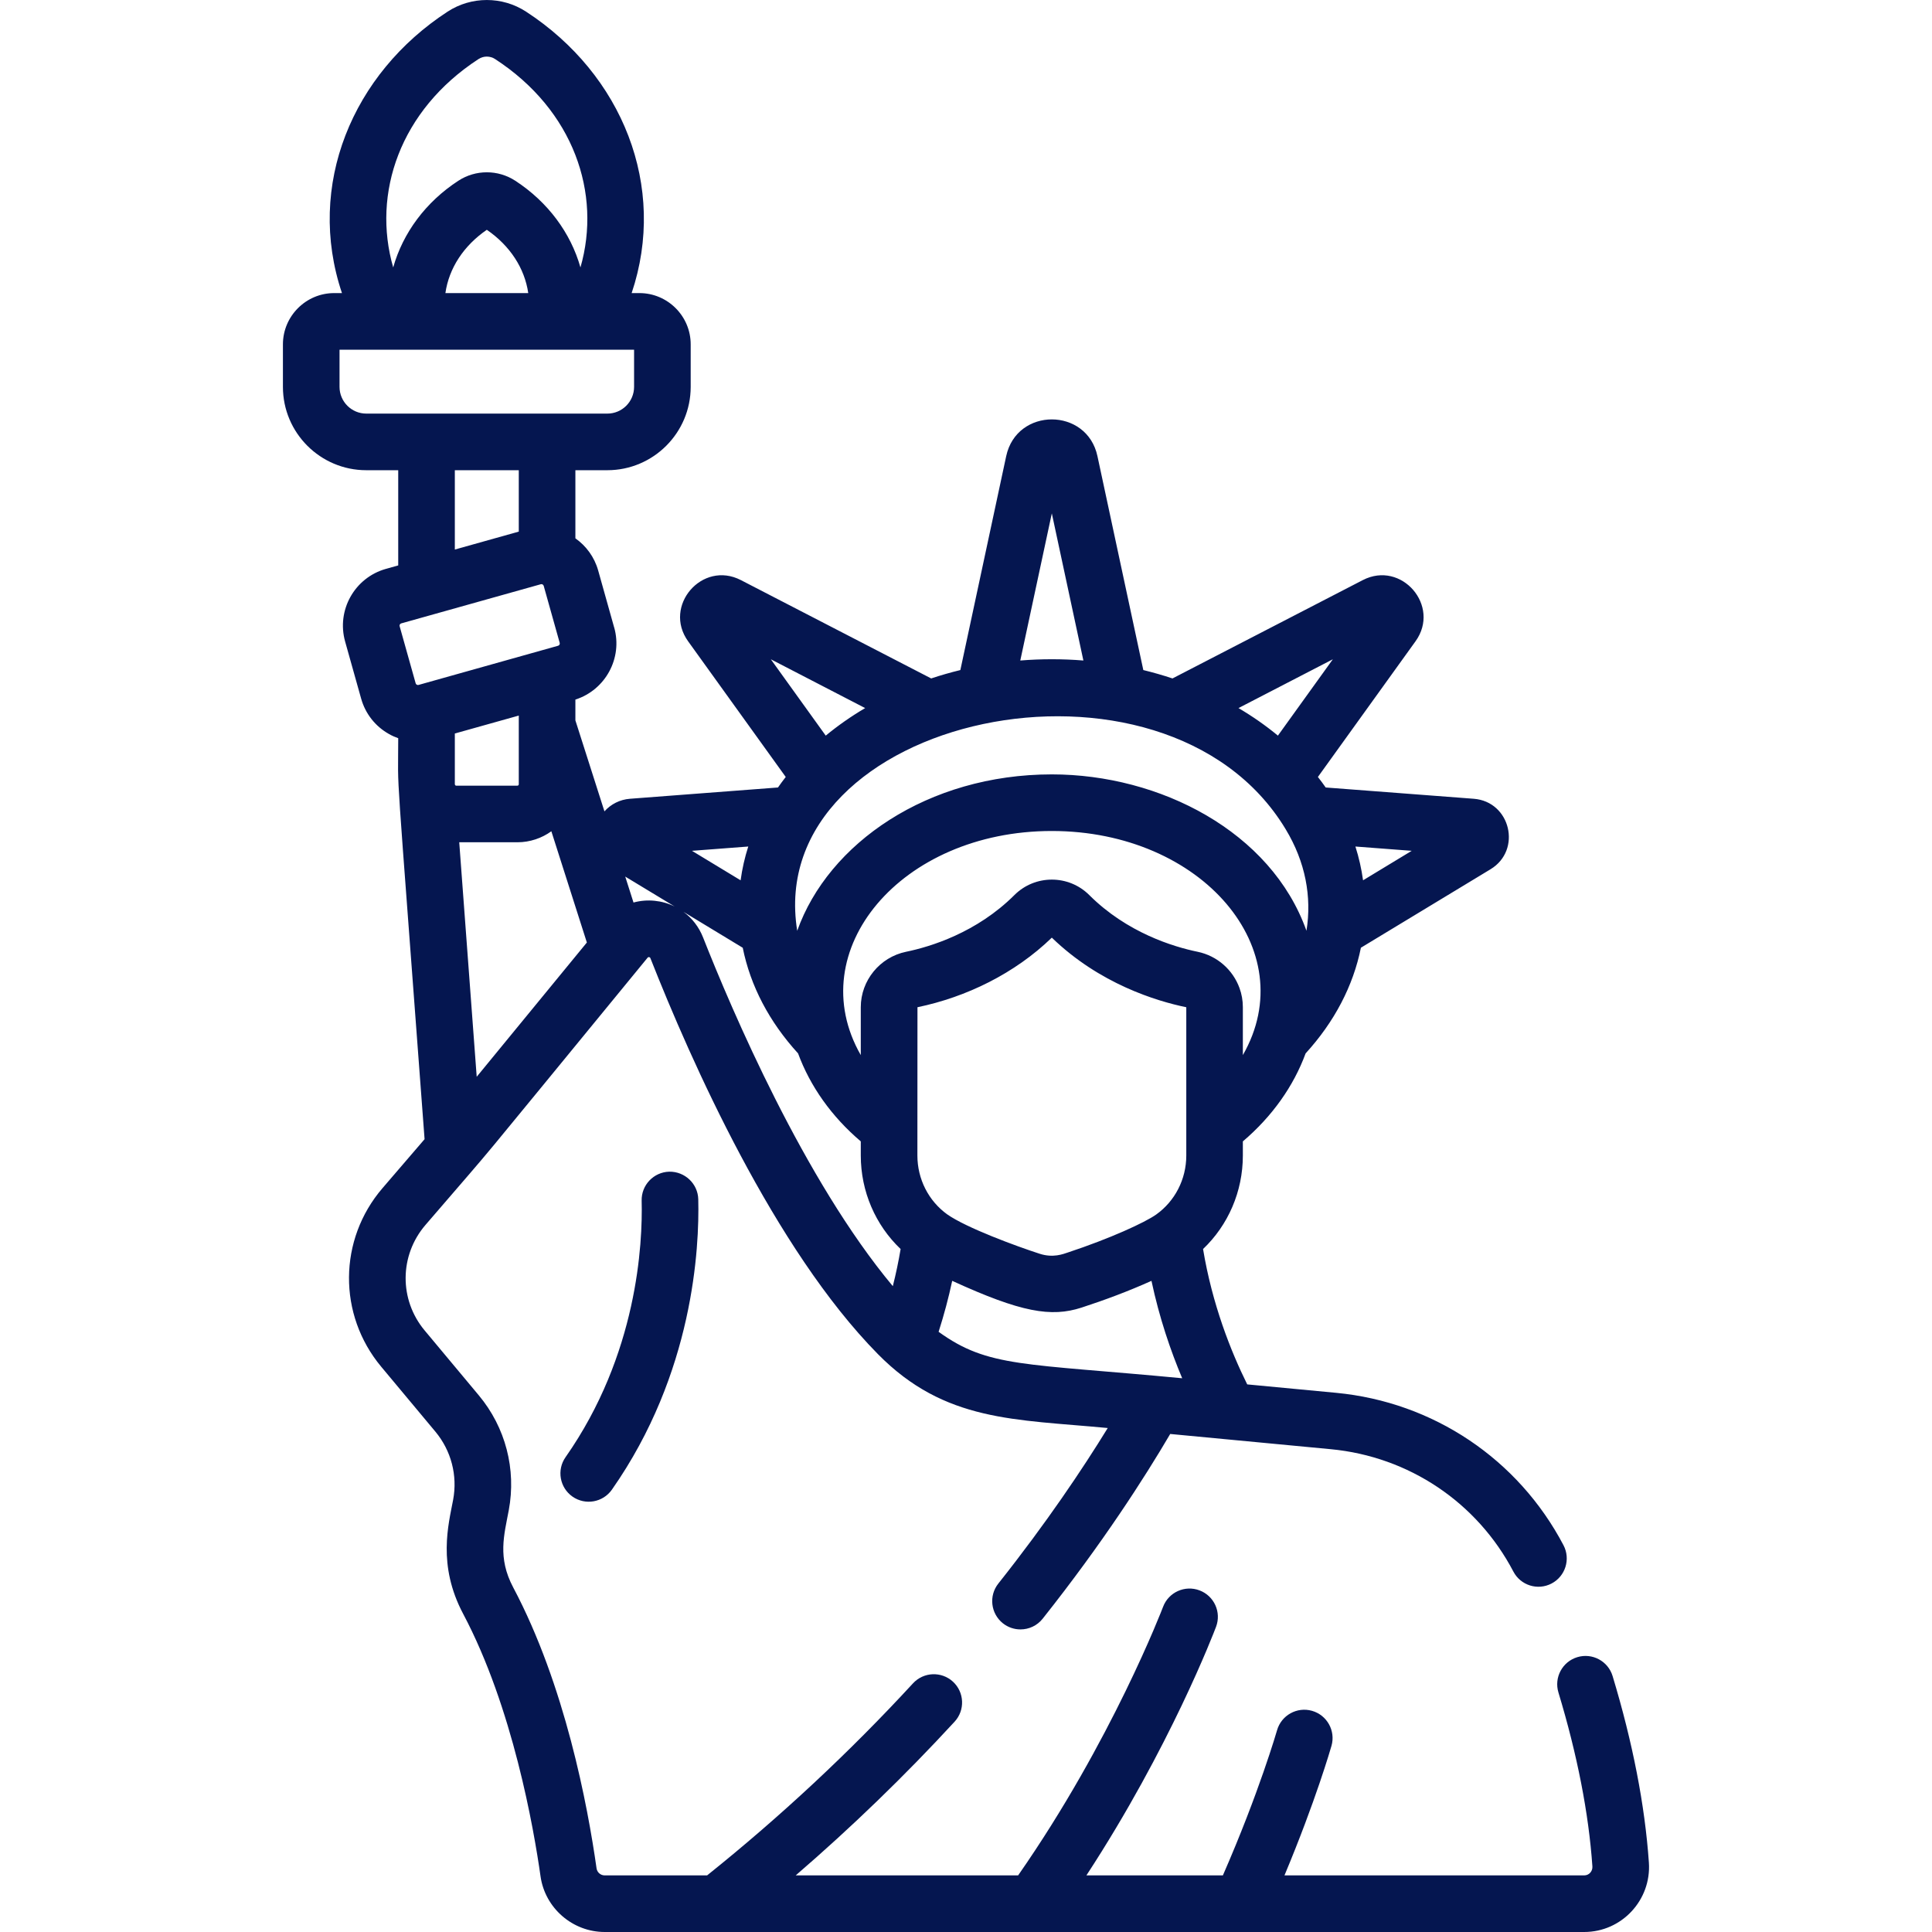 <svg width="50" height="50" viewBox="0 0 50 50" fill="none" xmlns="http://www.w3.org/2000/svg">
<g clip-path="url(#clip0_5958_15739)">
<path d="M14.816 38.732C15.148 38.964 15.604 38.883 15.836 38.552C17.948 35.538 18.102 32.292 18.071 31.037C18.061 30.633 17.722 30.316 17.32 30.323C16.916 30.334 16.596 30.67 16.606 31.074C16.634 32.184 16.499 35.054 14.636 37.712C14.404 38.043 14.485 38.5 14.816 38.732Z" fill="#051650"/>
<path d="M42.673 48.202C42.57 46.719 42.254 45.095 41.734 43.376C41.617 42.989 41.208 42.77 40.821 42.887C40.433 43.005 40.215 43.413 40.332 43.801C40.82 45.414 41.116 46.929 41.211 48.303C41.22 48.427 41.125 48.535 40.999 48.535H33.242C34.05 46.605 34.44 45.246 34.459 45.181C34.569 44.792 34.344 44.387 33.955 44.276C33.566 44.165 33.161 44.391 33.05 44.779C33.045 44.796 32.585 46.392 31.648 48.535H28.116C30.281 45.223 31.419 42.24 31.471 42.102C31.614 41.724 31.423 41.302 31.044 41.159C30.666 41.016 30.243 41.206 30.1 41.585C30.087 41.62 28.773 45.058 26.349 48.535H20.593C22.043 47.285 23.421 45.952 24.705 44.557C24.979 44.26 24.96 43.796 24.663 43.522C24.365 43.248 23.901 43.268 23.628 43.565C21.993 45.341 20.201 47.012 18.3 48.535H15.649C15.544 48.535 15.454 48.457 15.439 48.354C15.208 46.721 14.621 43.606 13.281 41.081C12.872 40.31 13.047 39.724 13.167 39.084C13.365 38.024 13.083 36.94 12.392 36.112L10.99 34.432C10.326 33.637 10.335 32.489 11.01 31.703C13.2 29.156 11.673 30.985 16.764 24.78C16.782 24.762 16.819 24.765 16.832 24.797C17.881 27.457 20.04 32.325 22.72 35.044C24.454 36.804 26.269 36.729 28.668 36.957C28.02 38.012 27.087 39.406 25.837 40.982C25.585 41.299 25.639 41.759 25.955 42.011C26.09 42.118 26.251 42.169 26.41 42.169C26.626 42.169 26.84 42.074 26.984 41.892C28.534 39.938 29.618 38.247 30.285 37.111L34.44 37.505C36.459 37.696 38.226 38.88 39.166 40.672C39.354 41.031 39.797 41.169 40.155 40.981C40.513 40.793 40.651 40.35 40.464 39.992C39.292 37.76 37.092 36.285 34.578 36.046L32.278 35.828C31.852 34.968 31.373 33.758 31.135 32.325C31.785 31.706 32.165 30.837 32.165 29.904V29.539C32.923 28.894 33.477 28.111 33.789 27.262C34.536 26.444 35.021 25.514 35.22 24.527L38.575 22.496C39.392 22.001 39.093 20.745 38.14 20.672L34.309 20.38C34.245 20.288 34.177 20.197 34.107 20.108L36.634 16.596C37.292 15.682 36.27 14.496 35.269 15.013L30.344 17.558C30.098 17.476 29.846 17.404 29.589 17.341L28.402 11.806C28.131 10.539 26.313 10.535 26.04 11.806L24.854 17.341C24.596 17.404 24.344 17.476 24.099 17.558L19.174 15.013C18.173 14.496 17.15 15.681 17.808 16.596L20.335 20.108C20.265 20.197 20.198 20.288 20.134 20.38L16.303 20.672C16.041 20.692 15.808 20.813 15.643 20.998L14.891 18.643V18.105C15.668 17.856 16.118 17.033 15.896 16.241C15.896 16.241 15.895 16.241 15.895 16.241L15.481 14.765C15.383 14.415 15.168 14.127 14.891 13.932V12.169H15.718C16.907 12.169 17.875 11.201 17.875 10.012V8.912C17.875 8.181 17.279 7.585 16.547 7.585H16.347C17.274 4.83 16.109 1.926 13.614 0.301C12.997 -0.1 12.2 -0.1 11.584 0.301C9.12 1.906 7.912 4.798 8.85 7.585H8.65C7.918 7.585 7.322 8.181 7.322 8.913V10.012C7.322 11.202 8.29 12.169 9.479 12.169H10.306V14.633L9.989 14.722C9.177 14.95 8.704 15.792 8.932 16.604L9.346 18.079C9.456 18.472 9.713 18.798 10.068 18.997C10.145 19.041 10.225 19.076 10.306 19.105C10.306 20.754 10.202 18.915 10.988 29.482L9.9 30.748C8.756 32.079 8.741 34.023 9.866 35.371L11.267 37.05C11.677 37.542 11.845 38.185 11.727 38.815C11.608 39.449 11.316 40.502 11.987 41.767C13.268 44.182 13.814 47.321 13.989 48.559C14.105 49.381 14.819 50 15.65 50H40.999C41.969 50 42.74 49.175 42.673 48.202ZM36.535 22.019L35.276 22.782C35.235 22.486 35.169 22.194 35.078 21.908L36.535 22.019ZM24.291 34.467C24.431 34.029 24.549 33.589 24.643 33.148C26.428 33.966 27.205 34.095 27.989 33.841C28.594 33.644 29.213 33.413 29.8 33.148C30.003 34.103 30.294 34.955 30.595 35.669C26.491 35.279 25.578 35.397 24.291 34.467ZM30.701 29.904C30.701 30.523 30.404 31.088 29.923 31.431C29.634 31.638 28.718 32.057 27.637 32.414C27.515 32.455 27.253 32.56 26.906 32.447C26.312 32.255 25.01 31.777 24.513 31.427C24.032 31.08 23.742 30.517 23.742 29.904L23.744 26.067C25.009 25.805 26.265 25.193 27.221 24.266C28.455 25.461 29.925 25.907 30.699 26.067L30.7 26.065C30.7 26.065 30.7 26.065 30.701 26.065V29.904ZM32.165 27.306V26.065C32.165 25.892 32.135 25.725 32.078 25.57C31.908 25.102 31.504 24.737 30.995 24.632H30.995C30.367 24.503 29.167 24.139 28.19 23.164C27.656 22.631 26.787 22.631 26.253 23.164C25.276 24.139 24.076 24.503 23.448 24.632C22.77 24.772 22.277 25.375 22.277 26.065V27.306C20.731 24.608 23.306 21.506 27.221 21.506C31.11 21.506 33.725 24.586 32.165 27.306ZM34.494 17.062L33.072 19.038C32.758 18.778 32.416 18.539 32.052 18.325L34.494 17.062ZM27.221 13.286L28.038 17.094C27.769 17.072 27.497 17.061 27.221 17.061C26.946 17.061 26.674 17.072 26.405 17.094L27.221 13.286ZM33.274 21.462C33.784 22.306 33.953 23.209 33.811 24.088C32.898 21.52 30.014 20.041 27.221 20.041C24.009 20.041 21.436 21.826 20.632 24.089C19.734 18.514 30.15 16.27 33.274 21.462ZM19.949 17.062L22.39 18.325C22.027 18.539 21.685 18.778 21.37 19.038L19.949 17.062ZM19.365 21.908C19.273 22.194 19.207 22.486 19.167 22.782L17.908 22.019L19.365 21.908ZM19.222 24.528C19.421 25.515 19.907 26.444 20.654 27.262C20.966 28.111 21.519 28.895 22.277 29.539V29.904C22.277 30.837 22.658 31.706 23.308 32.325C23.254 32.645 23.187 32.966 23.106 33.286C20.811 30.537 18.937 26.141 18.195 24.26C18.088 23.989 17.912 23.763 17.688 23.598L19.222 24.528ZM17.46 23.46C17.135 23.301 16.757 23.259 16.395 23.357L16.181 22.686L17.46 23.46ZM11.773 20.302C11.772 20.3 11.772 20.298 11.771 20.296V18.983L13.426 18.519V20.297C13.426 20.317 13.41 20.333 13.39 20.333H11.807C11.786 20.333 11.774 20.315 11.773 20.302ZM15.188 24.392L12.337 27.867L11.885 21.798H13.39C13.717 21.798 14.025 21.69 14.269 21.513L15.188 24.392ZM12.383 1.529C12.514 1.443 12.683 1.443 12.814 1.529C14.851 2.855 15.573 5.01 15.022 6.921C14.77 6.028 14.179 5.227 13.336 4.678C12.888 4.386 12.309 4.386 11.862 4.678C11.018 5.227 10.427 6.028 10.176 6.921C9.623 5.007 10.35 2.853 12.383 1.529ZM13.671 7.585H11.527C11.619 6.943 11.997 6.36 12.599 5.947C13.2 6.36 13.578 6.943 13.671 7.585ZM9.479 10.704C9.098 10.704 8.787 10.394 8.787 10.012V9.05H16.41V10.012C16.41 10.394 16.1 10.704 15.718 10.704C15.052 10.704 10.144 10.704 9.479 10.704ZM13.426 12.169V13.758L11.771 14.222V12.169H13.426ZM10.832 17.726C10.8 17.735 10.766 17.716 10.757 17.683L10.343 16.208C10.333 16.175 10.352 16.142 10.385 16.133L13.996 15.12C14.023 15.111 14.061 15.127 14.071 15.162L14.485 16.637C14.494 16.67 14.475 16.703 14.443 16.712C14.053 16.822 11.223 17.616 10.832 17.726Z" fill="#051650"/>
</g>
<defs>
<clipPath id="clip0_5958_15739">
<rect width="50" height="50" fill="white"/>
</clipPath>
</defs>
</svg>

